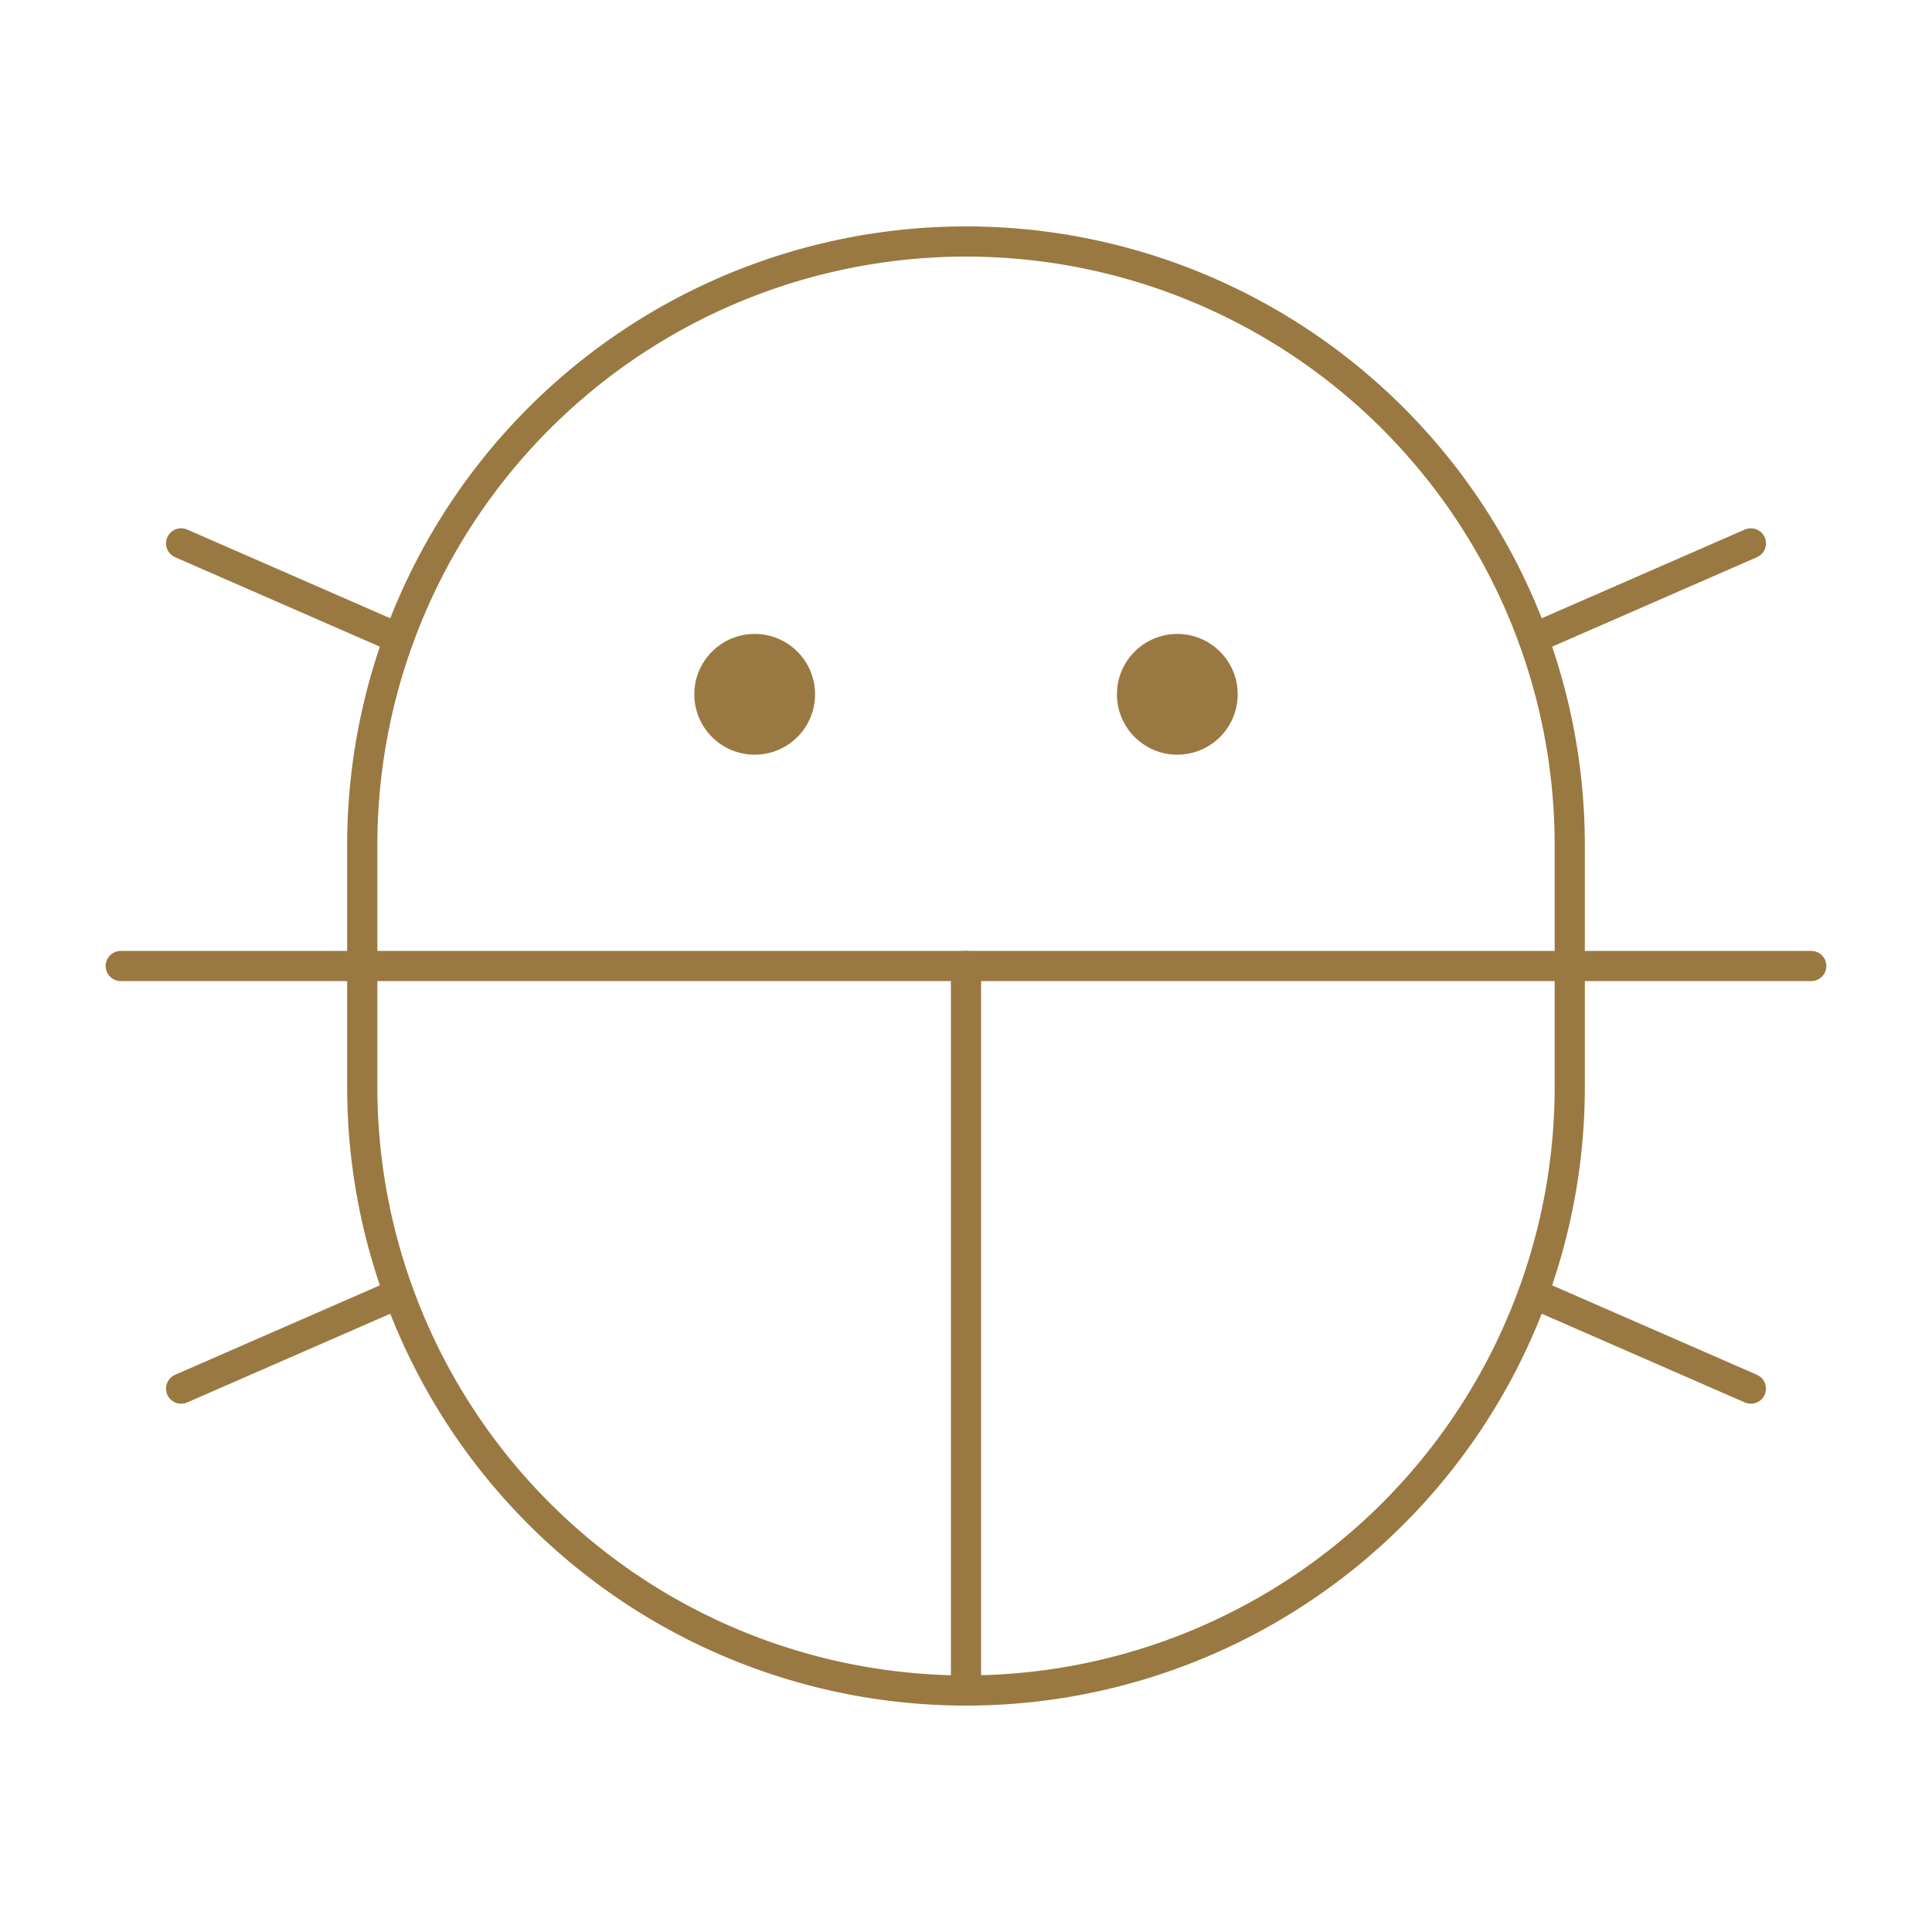 <svg xmlns="http://www.w3.org/2000/svg" viewBox="0 0 256 256" width="64px" height="64px">
   <rect width="256" height="256" fill="none"/>
   <circle cx="156" cy="92" r="8" fill="#997941"/>
   <circle cx="100" cy="92" r="8" fill="#997941"/>
   <line x1="128" y1="128" x2="128" y2="224" fill="none" stroke="#997941" stroke-linecap="round" stroke-linejoin="round" stroke-width="4"/>
   <path d="M208,144a80,80,0,0,1-160,0V112a80,80,0,0,1,160,0Z" fill="none" stroke="#997941" stroke-linecap="round" stroke-linejoin="round" stroke-width="4"/>
   <line x1="232" y1="184" x2="203.18" y2="171.41" fill="none" stroke="#997941" stroke-linecap="round" stroke-linejoin="round" stroke-width="4"/>
   <line x1="232" y1="72" x2="203.18" y2="84.59" fill="none" stroke="#997941" stroke-linecap="round" stroke-linejoin="round" stroke-width="4"/>
   <line x1="24" y1="72" x2="52.82" y2="84.59" fill="none" stroke="#997941" stroke-linecap="round" stroke-linejoin="round" stroke-width="4"/>
   <line x1="24" y1="184" x2="52.82" y2="171.41" fill="none" stroke="#997941" stroke-linecap="round" stroke-linejoin="round" stroke-width="4"/>
   <line x1="16" y1="128" x2="240" y2="128" fill="none" stroke="#997941" stroke-linecap="round" stroke-linejoin="round" stroke-width="4"/>
</svg>